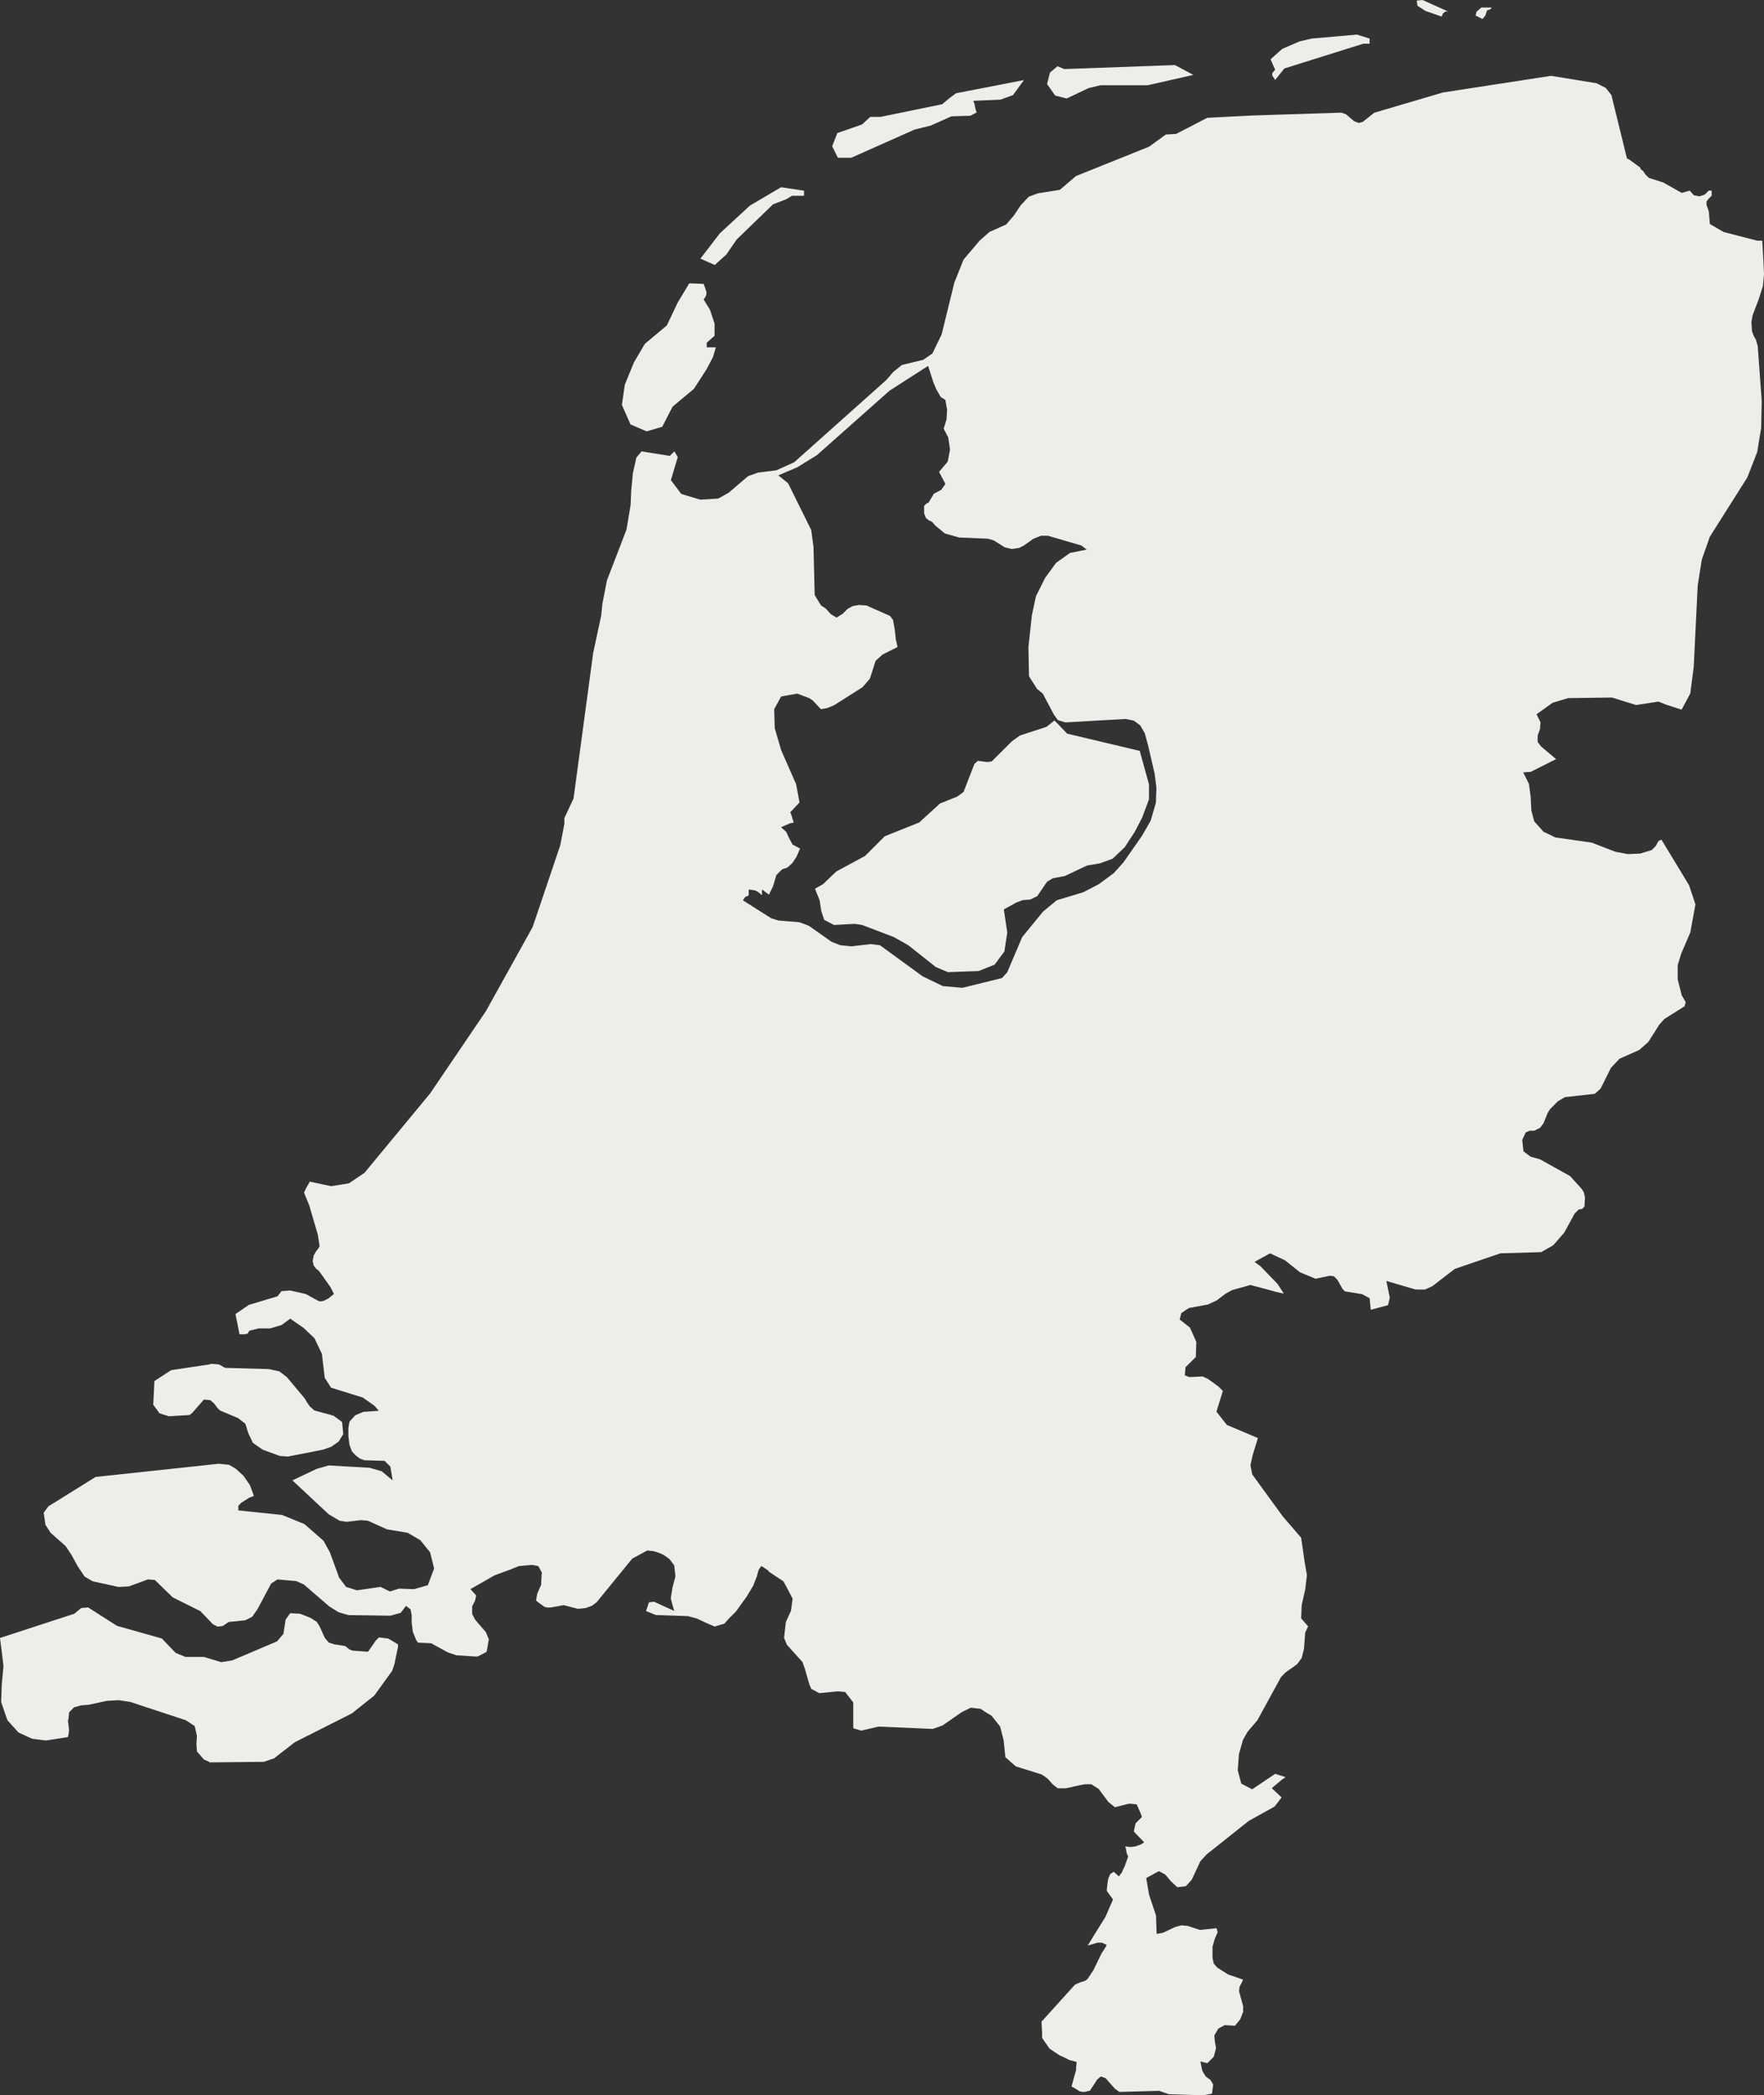<svg xmlns="http://www.w3.org/2000/svg" width="290.511" height="345.063" viewBox="0 0 290.511 345.063"><rect x="0" y="0" width="290.511" height="345.063" fill="#333333" stroke="none"/><path id="Path_6" data-name="Path 6" d="M13.381 264.813l-1.143.944L0 269.745l.385 3.036.186 1.61-.283 3.048-.1 2.835.673 1.992.373 1.044 1.8 1.993 1.223.571 1.053.473 1.518.188.758.093 3.037-.471.568-.093.1-.479.092-.667-.19-1.517.1-.475.093-.941.85-.853h.091l1.053-.292 1.223-.093 3.043-.659h.188l1.711-.1 1.891.285 9.2 3.034 1.428.952.373 1.612-.091 1.324.091 1.235 1.143 1.325.854.387.091.091 8.916-.091 1.143-.387.566-.185.468-.384 2.947-2.279 9.383-4.737 3.7-2.944 2.944-4.078.283-.854.092-.281.572-2.749v-.478l-1.615-.952-1.519-.181-.473.467-1.325 1.9-2.563-.19-.473-.187-.749-.575-1.809-.282-.863-.287-.657-.755-.852-1.9-.472-.754-1.044-.666-1.71-.67-1.616-.091-.756 1.042-.373 2.38-1.053 1.223-7.388 3.138-1.8.283-2.844-.86h-3.037l-1.619-.664-2.276-2.373-7.4-2.087-4.739-3.031zm21.147-40.125l-6.354.956-2.749 1.8-.188 3.891 1.042 1.418 1.52.482 3.405-.2.478-.373 1.9-2.176 1.042.091.657.571.478.666.478.473 2.935 1.232 1.236.946.473 1.527.752 1.608 1.618 1.135 2.844 1.044 1.326.093 5.79-1.137 1.326-.472 1.231-.853.763-1.235-.19-1.992-1.42-1.046-3.137-.85-.751-.666-.471-.669-.387-.657-2.936-3.512L46 225.84l-1.71-.375-7.21-.2-1.035-.571-1.238-.1zM172.344 119.7l-4.359 1.419-1.335.956-3.319 3.313-.752.108-1.522-.2-.566.475-1.811 4.661-1.044.754-2.839 1.147-3.422 3.12-5.68 2.276-3.23 3.231-4.736 2.557-2.182 2.088-1.328.758.762 1.892.282 1.8.472 1.426 1.612.847 3.42-.187 1.224.187 5.22 1.995 2.368 1.336 4.544 3.6 1.988.838 5.037-.181 2.65-1.048 1.615-2.173.473-3.133-.566-3.8 2.087-1.141 1.054-.389 1.222-.093 1.147-.564 1.607-2.367.95-.566 1.994-.38 3.6-1.708 2.175-.378 2.092-.765 1.991-1.9 1.608-2.463 1.242-2.37 1.136-3.035v-2.473l-1.519-5.507-11.955-2.841-2.086-2.176zm-60.722-69.9l-1.8 3.792-3.616 3.027-1.8 3.047-1.511 3.695-.476 3.317 1.418 3.217 2.663 1.145 2.563-.756 1.71-3.322 3.513-2.933 2.087-3.239 1.048-1.99.472-1.6h-1.5v-.764l1.29-1.145V53.3l-.753-2.278-1.043-1.7.383-.577.094-.566-.2-.655-.281-.773-2.368-.092zM123.5 33.859l-4.931 4.552-3.222 4.181 2.367 1.045 1.9-1.714 1.705-2.48 5.981-5.787 2.179-.846.945-.566h1.988V31.4l-3.778-.564zm33.949-18.5l-1.05.773-1.236 1.033-10.145 2.083h-1.7l-1.337 1.244-4.081 1.419-.847 2.173.939 1.9h2.193l10.431-4.643 2.66-.659 3.413-1.522 3.116-.094 1.049-.557-.188-.48-.192-.955-.183-.472 4.455-.187 2.085-.754 1.8-2.477zm-20.623 85.784l-.856-.951-.75-.478L134.172 98l-.2-7.969-.372-2.741-3.8-7.69-1.619-1.318 3.14-1.335 3.217-1.992 11.957-10.615 6.354-4.081.85 2.652.478 1.155.758 1.325.755.467.287 1.62-.091 1.608-.476 1.514.749 1.423.3 2-.375 1.993-1.428 1.7L155.7 79.7l-.676.958-1.225.654-.853 1.428-.374.192-.38.374v1.241l.294.753.471.377.572.28.478.572 1.607 1.325 2.367.667 4.749.2.941.281 1.8 1.129 1.14.282 1.228-.183.765-.384 1.6-1.127 1.243-.486h1.153l5.5 1.609.856.667-2.748.558-2.279 1.621-1.8 2.471-1.518 3.026-.669 3.138-.571 5.209.091 4.84 1.338 2.087.94.769 1.8 3.411.674.95 1.222.377 9.965-.566 1.331.283 1.044.769.762 1.315.563 2.087 1.068 4.617.283 2.291-.093 2.46-.857 2.933-1.419 2.473-3.039 4.361-1.609 1.8-2.466 1.817-2.569 1.333-4.359 1.317-2.282 1.889-3.416 4.183-2.461 5.791-.854.949-6.532 1.608-3.228-.284-3.323-1.607-7.023-5.12-1.518-.192-3.219.376-1.8-.184-1.429-.563-3.786-2.664-1.516-.558-3.419-.281-1.223-.374-4.659-2.952.384-.566.467-.188.1-.094v-.948l1.139.183.478.295.566.47v-.948l1.146.854.662-1.331.571-1.9.949-.938.849-.283.852-.769.668-1.033.577-1.336-1.234-.659-.566-1.042-.476-1.04-.856-.769 1.522-.659.566-.091-.376-1.243-.184-.48 1.515-1.606-.566-3.026-2.46-5.6-1.053-3.6-.092-3.134 1.145-2.092 2.65-.476 1.993.756.571.386 1.336 1.426 1.043-.188 1.145-.472 4.647-2.947 1.229-1.416.948-2.948 1.149-1.033 2.463-1.243-.283-1.231-.19-1.7-.283-1.526-.478-.655-3.886-1.714-1.232-.091-1.042.184-.854.473-.753.769-1.047.657zm100.8-85.91l-11.291 3.33-1.891 1.5-.664.186-.767-.285-1.323-1.133-.765-.283-14.8.48-7.3.371-5.125 2.654-1.7.1-2.75 2-12.05 4.84-2.666 2.274-3.6.566-1.516.566-1.331 1.427-1.146 1.71-1.234 1.431-2.745 1.223-1.615 1.425-2.662 3.133-1.511 3.782-2.1 8.546-1.51 3.124-1.514 1.056-3.512.847-1.429 1.146-1.13 1.318-15.184 13.56-2.943 1.326-3.038.384-1.615.576-3.213 2.745-1.71.951-2.951.179-3.123-.941-1.717-2.276 1.137-3.8-.565-.94-.753.75-4.651-.75-.858 1.035-.564 2.559-.282 2.936-.094 2.281-.679 4.076-3.215 8.347-.761 3.89-.183 1.891-1.327 6.176-3.235 23.978-1.511 3.229v.938l-.668 3.517-4.555 13.479-7.689 13.847-9.2 13.565-10.812 13.078-2.554 1.72-2.944.471-3.5-.752-.481.836-.479.955.857 2.091 1.419 4.84.3 1.9-.2.376-.383.479-.378.662-.187.949.187.761.378.478.475.382 1.891 2.653L55 213.1l-.953.752-.756.38-.566.1-.3-.1-2.08-1.132-2.56-.578-1.427.107-.658.847-4.739 1.424-2.179 1.507.664 3.329h.767l.568-.1.284-.486 1.514-.381h1.9l1.9-.561 1.417-1.049 2.188 1.514 1.8 1.71 1.227 2.562.473 3.974 1.043 1.612 5.214 1.619 1.893 1.325.76.856-2.566.181-1.323.561-.952 1.053-.179 1.04v1.329l.179 1.422.38 1.048.572.661.753.572.763.282 3.317.1.945.932.382 2.285-1.809-1.506-1.988-.575-6.731-.384-1.993.565-3.988 1.9 5.981 5.585 1.795 1.057 1.145.181 2.369-.282 1.141.1 3.127 1.414 3.422.571 2.085 1.223 1.615 1.995.656 2.665-1.034 2.749-2.276.655-2.462-.089-1.516.467-1.529-.754-3.888.566-1.787-.566-1.146-1.513-1.522-4.18-1.042-1.891-3.138-2.75-3.694-1.511-7.208-.756v-.761l.474-.486 1.328-.849.765-.281-.668-1.8-1.042-1.509-1.234-1.141-1.135-.674-1.7-.18-20.3 2.177-7.774 4.843-.765 1.043.283 1.993.856 1.325 2.474 2.182.939 1.412 1.042 1.9 1.142 1.71 1.328.774 4.271.935 1.71-.1 3.126-1.146 1.136.1 2.942 2.858L33 265.33l2.088 2.173.753.375.843-.1.96-.662 2.744-.282 1.143-.572.851-1.218 2.276-4.263 1.033-.677 3.139.281 1.237.575 4.176 3.6 1.519.945 1.615.474 6.919.1L66 265.6l.859-1.139.749.566.188.94v1.243l.192 1.506.572 1.426.289.374 2.174.1.854.48 1.9 1.033.849.283.564.19 2.948.188h.562l1.427-.754.1-.478.282-1.619-.1-.182-.383-.955-1.7-1.983-.19-.282-.373-.759v-1.236l.477-.949.18-.847-.941-1.046 3.986-2.276 2.56-.942 1.428-.575 1.984-.179h.281l.947.179.566 1.063-.1 1.5v.478l-.657 1.511-.1.564-.092.565.469.377.95.667.467.1h.484l.568-.1 1.619-.289 2.269.584h.281l1.048-.1 1.043-.385.765-.564 5.877-7.2 2.469-1.336 1.034.1.58.179.754.285.376.185.938.678.767 1.032.195 1.809-.3 1.143-.178.66-.2 1.236-.09.564.293 1.13.282.954-3.32-1.519-.847.1-.479 1.433 1.613.655 5.312.187.673.183.753.2 1.42.668 1.518.658 1.611-.472.856-.957 1.048-1.033 1.146-1.615.564-.757.469-.774.677-1.131.284-.758.282-.673.2-.756.1-.385.469-.668 1.14.767.1.19.125.078 2.273 1.506.564 1.044.949 1.813-.283 1.995-.852 1.891-.1.94-.183 1.606.467 1.147 2.557 2.836.384 1.051.765 2.662.292.659v.1h.093l1.243.666 2.929-.29h.3l1.033.1 1.336 1.718v4.256l1.329.387 2.843-.668 8.918.387 1.607-.566 3.138-2.177.376-.194 1.146-.562 1.617.19.843.566.948.562 1.143 1.427.287.378.577 2.273.28 2.754 1.71 1.514 4.267 1.336.566.376.471.373.765.861.473.38.377.283h1.334l1.709-.378 1.412-.285h1.053l1.22.756 1.617 2.179.953.754.1.1 1.139-.293 1.137-.281h.374l.95.1.669 1.52.19.566-.575.564-.478.486-.283 1.327 1.71 1.793-.473.293-.2.1-.281.092-.478.18-.849.1-.844-.1.1.294.092.56.093.378.188.376v.1l-.572 1.6-.377.774v.092l-.567.761-.85-.761-.575.384-.29.657-.1.474-.093.664-.093.95 1.033 1.436-1.228 2.836-2.948 4.758 1.621-.479h.751l.768.375-.2.385-.67 1.044-1.334 2.754-.95 1.42-.375.281-.854.283-.657.294-.2.091-4.461 4.937-1.035 1.146.094 1.794v.858l.178.281 1.044 1.506 1.71 1.145.283.094 1.336.671h.092l1.052.284-.091.939v.381l-.3 1.048-.467 1.71h.093l.678.38.559.376.575.1h.29l.378-.1.469-.1 1.053-1.612.091-.179.657-.558.486.182.281.09 1.511 1.719.769.559 6.543-.179 1.607.556h.1l5.494.179.577-.091.94-.182.191-1.516-.472-.76-.765-.558-.566-.958-.3-1.513 1.146.288 1.047-1.053.379-1.426-.184-1.035-.1-1.053.664-1.135 1.046-.564 1.7.1.854-1.053.483-1.223v-.954l-.678-2.467.1-.761.374-.672.179-.471-2.457-.85-1.8-1.138-.571-.664-.19-.944v-1.82l.383-1.329.468-1.053-.19-.659-2.745.282-1.994-.658-1.047-.1-1.043.281-1.992.949-1.044.182-.1-3.035-1.143-3.411-.469-2.757 2.088-1.132 1.053.558.942 1.13 1.046.962 1.411-.182.962-1.063 1.407-3.024 1.053-1.148 6.921-5.506 4.264-2.37 1.146-1.5-1.615-1.522 1.7-1.429.571-.379-1.712-.56-3.787 2.557-1.8-.942-.577-2.18.192-2.66.67-2.371.756-1.323 1.618-1.9 3.89-7.111.751-.765 1.889-1.331.761-1.035.38-1.513.2-2.663.478-1.04-1.146-1.329.093-2.177.575-2.557.284-2.372-.377-2.18-.575-3.983-3.026-3.514-5.03-6.92-.294-1.518.384-1.7.851-2.762-5.122-2.168-1.71-2.175 1.056-3.419-.77-.76-1.7-1.232-.858-.386-2.168.1-.765-.282.1-1.329 1.71-1.7.083-2.475-1.055-2.373-1.69-1.323.273-1.053 1.24-.836 3.132-.58 1.425-.658 1.511-1.137 1.044-.575 3.027-.847 2.466.657 1.8.488 1.239.283-1.044-1.613-2.841-2.934-.951-.676 2.557-1.414 2.462 1.141 2.474 1.982 2.556 1.055 2.369-.488.68.092.563.582.842 1.5.379.387 2.847.478 1.234.661.186 1.9 2.844-.761.293-1.23-.569-2.756 4.839 1.422h1.51l1.235-.566 3.695-2.841 7.489-2.558 6.731-.2 1.994-1.137 1.811-2.084 1.71-3.138.657-.657.566-.1.387-.374.091-1.522-.19-.849-.373-.577-1.891-2.086-4.932-2.751-1.609-.465-1.139-.867-.2-1.887.574-1.228.669-.281h.748l.951-.479.574-.771.65-1.619.392-.655 1.323-1.331 1.14-.664 4.932-.555.95-.852 1.7-3.417 1.428-1.512 3.226-1.428 1.5-1.321 1.813-2.851.846-.945 3.317-2.086.188-.67-.654-1.133-.669-2.652v-2.291l.564-1.88 1.511-3.517.847-4.643-1.042-3.14-4.545-7.5-.484.19-.467.847-.668.667-1.9.572-1.992.093-2.088-.387-3.894-1.509-5.97-.849-1.984-.949-1.518-1.712-.475-1.807-.1-2.174-.291-2.172-.94-1.9 1.231-.089 4.179-2.1-2.475-2.086-.561-.752v-1.045l.379-1.033.093-1.148-.657-1.325 2.651-1.891 2.562-.767 7.206-.094 3.976 1.237 3.7-.571 1.151.48 2.651.845 1.422-2.65.566-4.359.664-13.48.661-4.178 1.326-3.794 6.175-9.768 1.629-4.177.655-3.983.092-4.459-.658-9.023-.289-1.033-.375-.665-.282-.761-.092-1.515.177-1.042 1.046-2.754.666-2.093.186-1.977-.092-1.995-.2-3.523h-.839l-5.52-1.422-2.266-1.323-.177-2.094-.376-1.049v-.559l.282-.38.558-.566v-.847h-.469l-.669.657-.854.285-.945-.183-.657-.76-1.325.376-3.043-1.713-2.379-.76-.552-.554-.383-.577-.391-.284-.091-.285-1.809-1.325-.375-.179-2.564-10.436-.919-1.173-1.511-.77-7.5-1.225zm-62.339-3.858l-1.131-.467-1.237 1.046-.478 1.889 1.326 1.891 1.9.488 3.6-1.71 2-.477h7.769l7.494-1.7-3.032-1.62zm40.7-5.021l-1.995.473-2.844 1.236-1.9 1.7.752 1.714-.476.573v.375l.476.753 1.517-1.9 13-4.079h1.044v-.845l-2.1-.657zm27.969-5.111l-.765.657-.179.659 1.134.575.478-.575.283-.849.575-.2.179-.272zM234.282 0l-.955.1.1.839 1.335.866 2.666.927.182-.472.2-.182.279-.19h.383z" fill="#eeedea"/></svg>
